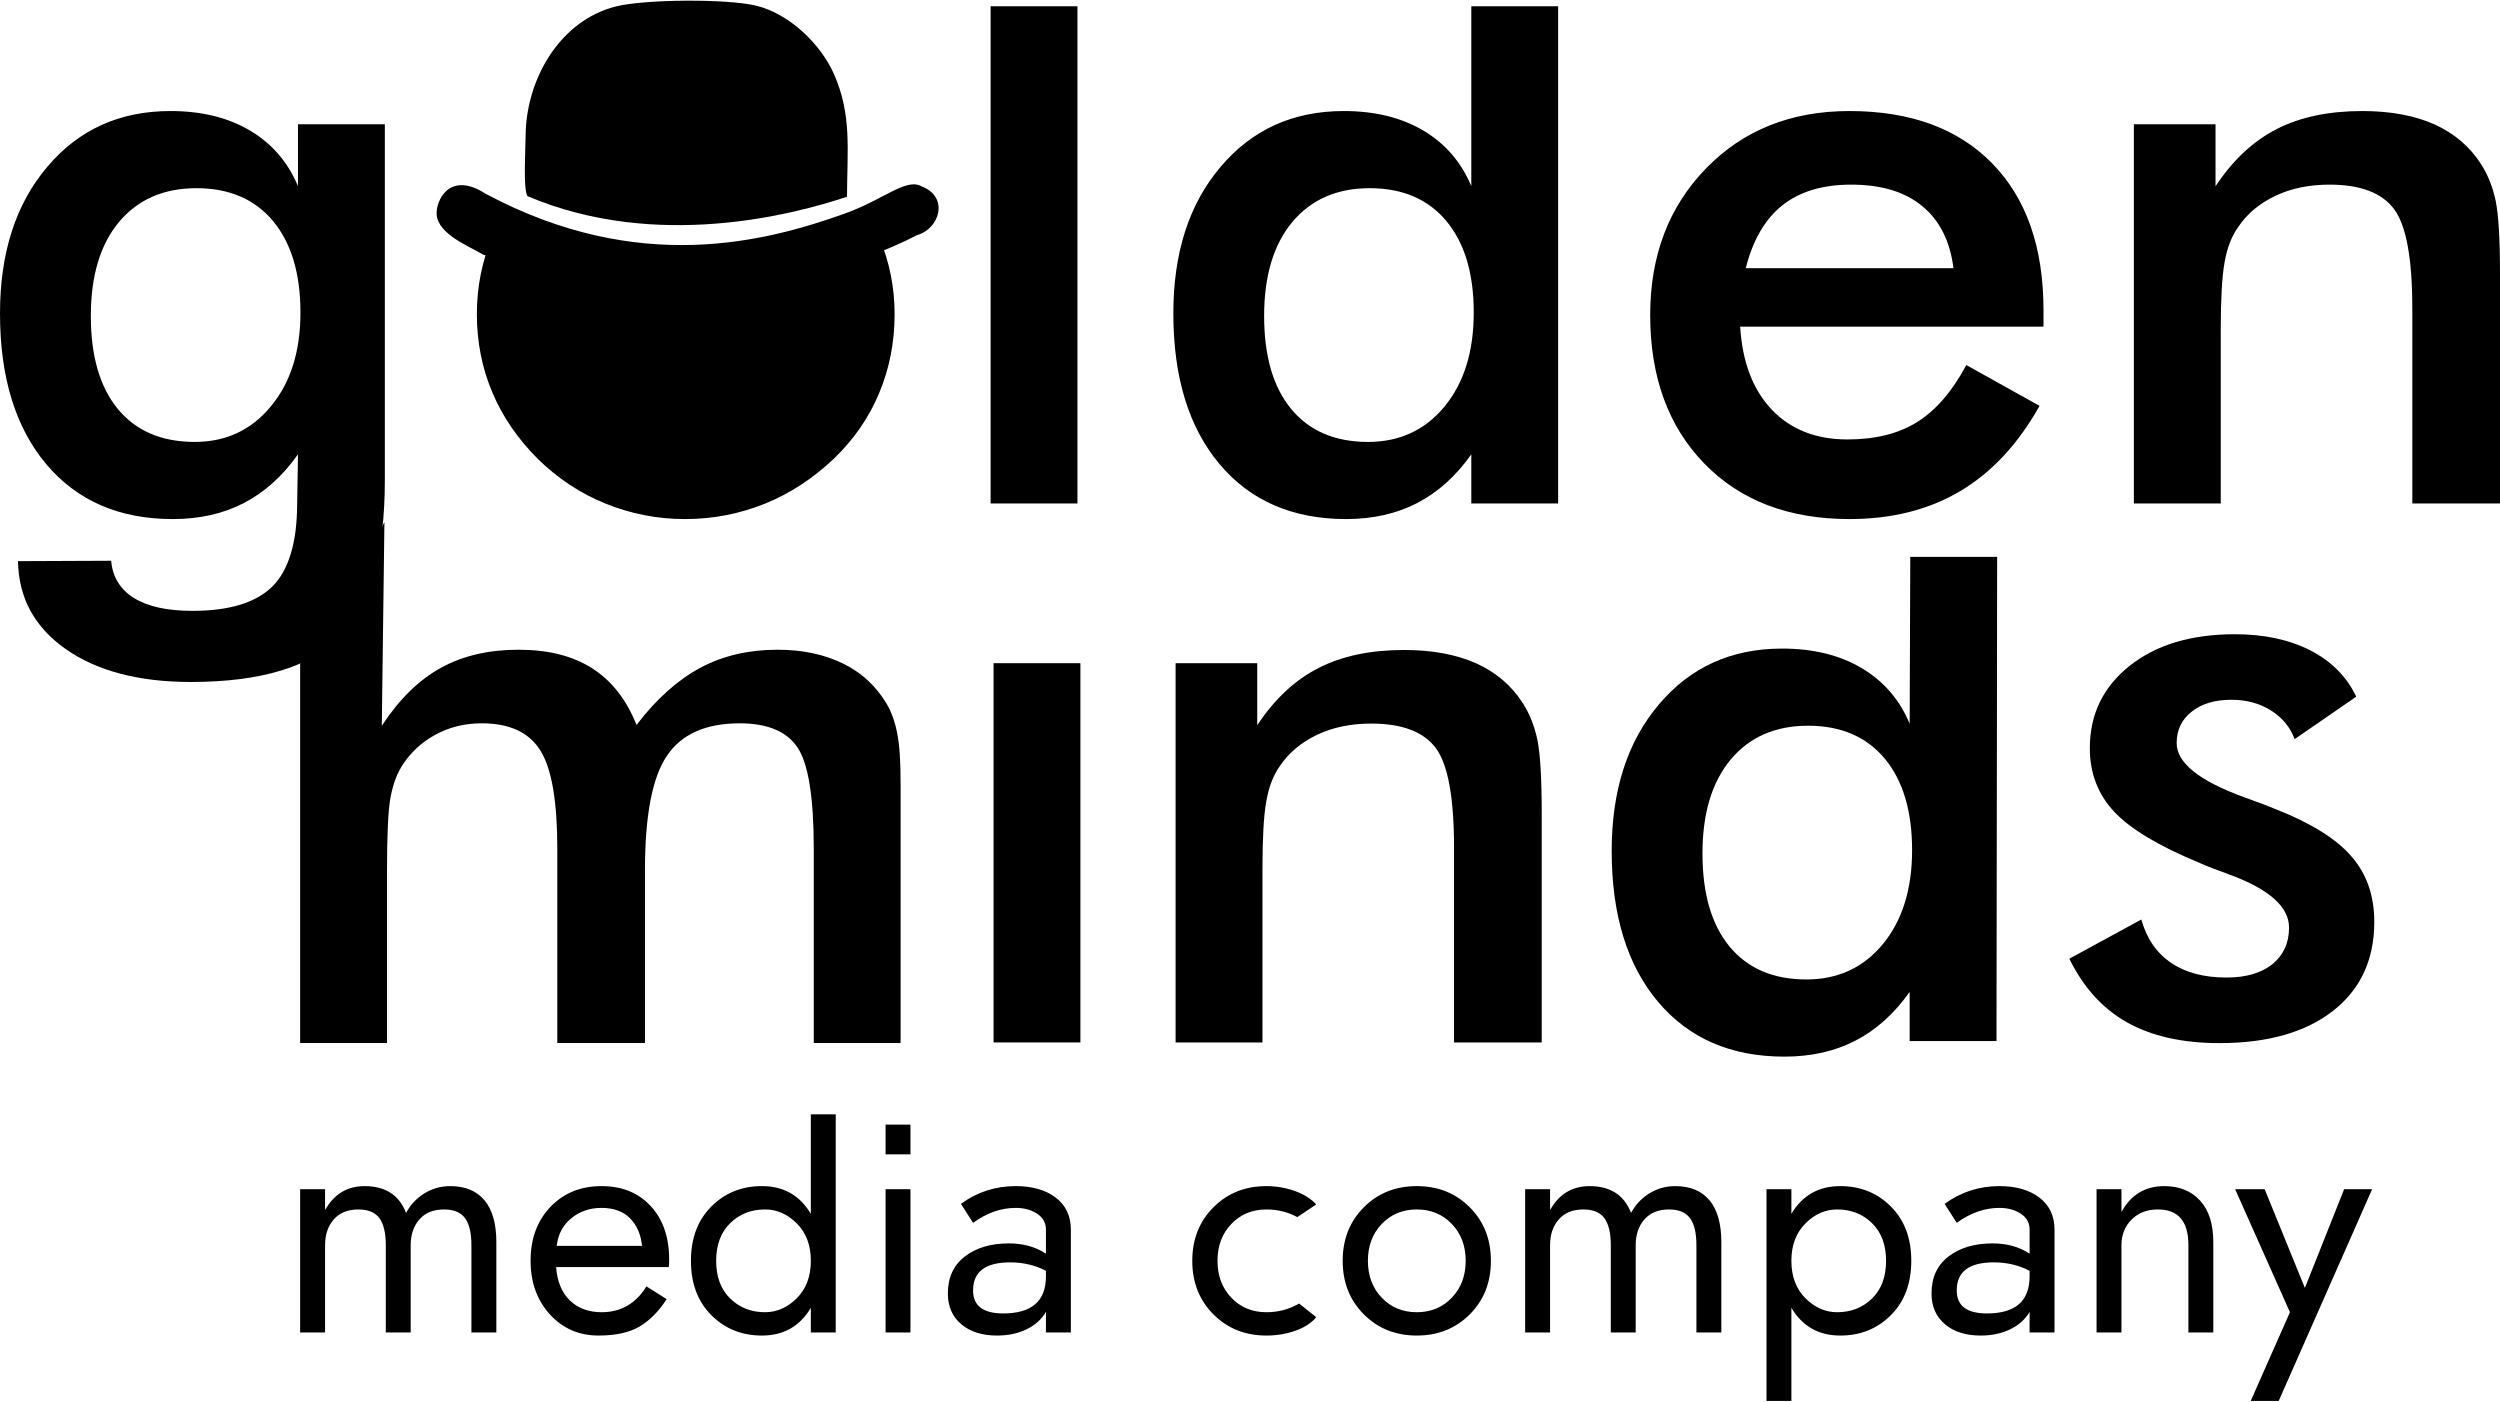 <svg height="379px" style="shape-rendering:geometricPrecision; text-rendering:geometricPrecision; image-rendering:optimizeQuality; fill-rule:evenodd; clip-rule:evenodd" version="1.0" viewBox="0 0 676 378.63" width="676px" xml:space="preserve" xmlns="http://www.w3.org/2000/svg" xmlns:xlink="http://www.w3.org/1999/xlink">
<g>
<rect height="49.86" width="72" x="149.36" y="70.94"></rect>
<path d="M104.65 281.84l-23.49 0 0 -102.54 16.14 -25.53 6.65 -12.78 -0.71 55.07c4.69,-7.16 10.01,-12.37 15.95,-15.65 5.95,-3.29 12.97,-4.91 21.05,-4.91 7.98,0 14.63,1.66 19.87,5.02 5.28,3.36 9.27,8.45 12,15.32 5.43,-7.09 11.19,-12.22 17.28,-15.47 6.09,-3.25 13.04,-4.87 20.82,-4.87 6.76,0 12.67,1.25 17.73,3.73 5.06,2.47 8.98,6.13 11.78,10.85 1.33,2.25 2.29,4.91 2.88,8.01 0.63,3.11 0.92,7.54 0.92,13.34l0 8.19 0 62.22 -23.48 0 0 -52.69c0,-13.77 -1.48,-22.86 -4.39,-27.22 -2.92,-4.35 -8.13,-6.53 -15.62,-6.53 -9.23,0 -15.81,2.95 -19.72,8.82 -3.96,5.87 -5.91,16.18 -5.91,30.87l0 46.75 -23.71 0 0 -52.69c0,-12.7 -1.51,-21.49 -4.58,-26.4 -3.06,-4.91 -8.34,-7.35 -15.84,-7.35 -4.61,0 -8.82,1.03 -12.66,3.14 -3.81,2.1 -6.83,4.98 -9.09,8.64 -1.44,2.4 -2.43,5.32 -3.02,8.79 -0.56,3.43 -0.85,9.82 -0.85,19.12l0 46.75z"></path>
<path d="M516.54 150.39l23.49 0 -0.18 130.93 -23.48 0 0 -13.3c-4.17,5.91 -9.09,10.31 -14.66,13.19 -5.58,2.88 -11.97,4.32 -19.2,4.32 -14.48,0 -25.89,-4.95 -34.23,-14.89 -8.31,-9.89 -12.48,-23.48 -12.48,-40.72 0,-16.36 4.24,-29.58 12.77,-39.63 8.49,-10.08 19.61,-15.1 33.31,-15.1 8.34,0 15.51,1.74 21.45,5.25 5.95,3.5 10.31,8.53 13.04,15.06l0.17 -45.11zm0.49 79.31l0 0c0,-10.6 -2.47,-18.84 -7.42,-24.78 -4.95,-5.91 -11.85,-8.87 -20.71,-8.87 -8.87,0 -15.85,3.07 -20.94,9.16 -5.06,6.1 -7.61,14.55 -7.61,25.37 0,10.89 2.44,19.28 7.35,25.22 4.91,5.91 11.82,8.86 20.75,8.86 8.53,0 15.4,-3.17 20.68,-9.56 5.25,-6.39 7.9,-14.85 7.9,-25.4z"></path>
<path d="M559.55 259.05l19.46 -10.6c1.44,5.13 4.1,9.01 8.01,11.7 3.92,2.66 8.9,3.99 15.07,3.99 5.24,0 9.38,-1.22 12.37,-3.62 2.99,-2.44 4.5,-5.72 4.5,-9.89 0,-5.58 -5.32,-10.34 -15.99,-14.29 -3.62,-1.3 -6.39,-2.37 -8.34,-3.25 -10.97,-4.55 -18.65,-9.16 -23.01,-13.85 -4.35,-4.69 -6.53,-10.38 -6.53,-17.1 0,-9.16 3.58,-16.58 10.78,-22.3 7.16,-5.69 16.65,-8.53 28.47,-8.53 7.94,0 14.73,1.48 20.42,4.39 5.65,2.92 9.78,7.06 12.37,12.49l-16.65 11.48c-1.22,-3.25 -3.36,-5.83 -6.43,-7.76 -3.06,-1.92 -6.61,-2.88 -10.67,-2.88 -4.47,0 -8.05,1.07 -10.75,3.22 -2.69,2.1 -4.06,4.95 -4.06,8.49 0,5.32 6.06,10.19 18.17,14.62 3.84,1.37 6.79,2.48 8.86,3.36 9.45,3.73 16.21,7.98 20.27,12.71 4.1,4.72 6.14,10.59 6.14,17.68 0,10.23 -3.74,18.24 -11.16,24.04 -7.42,5.8 -17.65,8.72 -30.72,8.72 -10.04,0 -18.35,-1.89 -25,-5.62 -6.65,-3.77 -11.81,-9.49 -15.58,-17.2z"></path>
<path d="M317.88 281.7l0 -102.55 22.08 0 0 16.77c4.69,-7.09 10.19,-12.22 16.55,-15.47 6.35,-3.25 14.06,-4.88 23.15,-4.88 7.64,0 14.14,1.22 19.53,3.62 5.36,2.44 9.56,6.02 12.59,10.78 1.81,2.81 3.1,6.1 3.92,9.82 0.77,3.77 1.18,10.35 1.18,19.69l0 62.22 -23.71 0 0 -52.7c0,-13.47 -1.62,-22.45 -4.91,-26.88 -3.29,-4.43 -9.12,-6.65 -17.46,-6.65 -5.5,0 -10.38,1 -14.66,3.03 -4.29,2.04 -7.68,4.88 -10.12,8.53 -1.74,2.48 -2.95,5.62 -3.62,9.49 -0.7,3.84 -1.03,10.01 -1.03,18.43l0 46.75 -23.49 0z"></path>
<path d="M268.66 281.69l0 -102.55 23.48 0 0 102.55 -23.48 0z"></path>
<path d="M229.03 53.01c0.05,-12.74 1.34,-22.12 -3.51,-33.14 -3.58,-8.12 -12.15,-16.48 -21.31,-18.58 -8,-1.83 -29.7,-1.68 -37.56,0.24 -15.23,3.74 -24.44,19.73 -24.52,35.02 -0.02,3.24 -0.72,14.5 0.51,16.31 34.81,14.77 71.86,5.01 86.39,0.15z"></path>
<path d="M118.08 57.92c0.46,5.29 8.82,8.49 12.51,10.72 19.22,6.11 36.41,9.8 57.33,9.46 20.16,-0.62 42.73,-5.72 60.09,-14.73 6.06,-1.68 8.66,-10.24 1.29,-13.12 -4.29,-2.49 -10.14,3.49 -20.94,7.34 -21.01,7.48 -55.52,16.83 -97.06,-5.39 -9.82,-6.36 -13.55,2 -13.22,5.72z"></path>
<path class="orange" d="M134.21 335.69l0 24.42 -6.74 0 0 -23.58c0,-3.31 -0.57,-5.75 -1.72,-7.32 -1.15,-1.57 -3.05,-2.36 -5.69,-2.36 -2.86,0 -5.08,0.9 -6.65,2.69 -1.57,1.8 -2.36,4.13 -2.36,6.99l0 23.58 -6.73 0 0 -23.58c0,-3.31 -0.58,-5.75 -1.73,-7.32 -1.15,-1.57 -3.04,-2.36 -5.68,-2.36 -2.87,0 -5.08,0.9 -6.65,2.69 -1.58,1.8 -2.36,4.13 -2.36,6.99l0 23.58 -6.74 0 0 -38.73 6.74 0 0 5.64c2.41,-4.32 5.98,-6.48 10.69,-6.48 5.61,0 9.35,2.41 11.2,7.24 1.23,-2.25 2.9,-4.02 5.01,-5.31 2.1,-1.29 4.42,-1.93 6.95,-1.93 4.04,0 7.12,1.27 9.26,3.83 2.13,2.55 3.2,6.33 3.2,11.32zm9.26 5.05c0,-6 1.8,-10.87 5.39,-14.6 3.59,-3.74 8.19,-5.6 13.81,-5.6 5.5,0 9.92,1.79 13.26,5.38 3.34,3.6 5.01,8.42 5.01,14.49 0,0.89 -0.03,1.57 -0.09,2.02l-30.48 0c0.28,3.87 1.52,6.87 3.71,9.01 2.19,2.13 5.05,3.2 8.59,3.2 5.22,0 9.26,-2.33 12.12,-6.99l5.47 3.45c-2.13,3.31 -4.57,5.78 -7.32,7.41 -2.75,1.63 -6.46,2.44 -11.12,2.44 -5.27,0 -9.65,-1.91 -13.13,-5.72 -3.48,-3.82 -5.22,-8.65 -5.22,-14.49zm30.14 -4.04c-0.33,-3.14 -1.43,-5.64 -3.28,-7.49 -1.85,-1.85 -4.41,-2.78 -7.66,-2.78 -3.2,0 -5.94,0.94 -8.21,2.82 -2.28,1.88 -3.58,4.36 -3.92,7.45l23.07 0zm23.83 -6.14c-2.53,2.47 -3.79,5.86 -3.79,10.18 0,4.33 1.26,7.72 3.79,10.19 2.53,2.47 5.67,3.71 9.43,3.71 3.2,0 6.06,-1.27 8.59,-3.79 2.53,-2.53 3.79,-5.9 3.79,-10.11 0,-4.21 -1.26,-7.57 -3.79,-10.1 -2.53,-2.53 -5.39,-3.79 -8.59,-3.79 -3.76,0 -6.9,1.24 -9.43,3.71zm-5.09 24.88c-3.68,-3.68 -5.52,-8.58 -5.52,-14.7 0,-6.12 1.84,-11.01 5.52,-14.69 3.67,-3.68 8.23,-5.51 13.68,-5.51 5.84,0 10.24,2.49 13.22,7.49l0 -26.9 6.73 0 0 58.98 -6.73 0 0 -6.65c-2.98,4.99 -7.38,7.49 -13.22,7.49 -5.45,0 -10.01,-1.84 -13.68,-5.51zm47.11 -34.06l6.73 0 0 38.73 -6.73 0 0 -38.73zm23.66 9.09l-3.29 -5.13c4.38,-3.2 9.32,-4.8 14.82,-4.8 4.49,0 8.1,1.03 10.82,3.11 2.72,2.08 4.09,4.97 4.09,8.67l0 27.79 -6.74 0 0 -5.56c-1.18,2.02 -2.93,3.6 -5.26,4.72 -2.33,1.12 -4.98,1.68 -7.96,1.68 -4.04,0 -7.27,-1.02 -9.68,-3.07 -2.42,-2.05 -3.62,-4.81 -3.62,-8.3 0,-4.32 1.53,-7.66 4.59,-10.01 3.06,-2.36 7.03,-3.54 11.91,-3.54 3.87,0 7.21,0.92 10.02,2.78l0 -6.49c0,-1.85 -0.8,-3.29 -2.4,-4.33 -1.6,-1.04 -3.52,-1.56 -5.77,-1.56 -3.98,0 -7.83,1.35 -11.53,4.04zm0 18.27c0,4.16 2.72,6.23 8.16,6.23 7.69,0 11.54,-3.34 11.54,-10.02l0 -1.51c-2.92,-1.52 -6.15,-2.28 -9.68,-2.28 -6.68,0 -10.02,2.53 -10.02,7.58zm69.84 -17.97c-2.5,2.61 -3.75,5.93 -3.75,9.97 0,4.04 1.25,7.37 3.75,9.98 2.5,2.61 5.65,3.92 9.47,3.92 3.03,0 5.81,-0.69 8.34,-2.07 0.17,-0.09 0.34,-0.19 0.51,-0.29l4.62 3.7c-1.29,1.58 -3.17,2.8 -5.64,3.67 -2.47,0.87 -5.08,1.3 -7.83,1.3 -5.72,0 -10.5,-1.91 -14.31,-5.72 -3.82,-3.82 -5.73,-8.65 -5.73,-14.49 0,-5.83 1.91,-10.66 5.73,-14.48 3.81,-3.82 8.59,-5.72 14.31,-5.72 2.7,0 5.28,0.45 7.75,1.34 2.47,0.9 4.38,2.11 5.72,3.62l-5.11 3.42 -0.02 -0.01c-2.53,-1.37 -5.31,-2.06 -8.34,-2.06 -3.82,0 -6.97,1.31 -9.47,3.92zm40.67 0c-2.5,2.61 -3.75,5.93 -3.75,9.97 0,4.04 1.25,7.37 3.75,9.98 2.5,2.61 5.65,3.92 9.47,3.92 3.82,0 6.97,-1.31 9.47,-3.92 2.5,-2.61 3.75,-5.94 3.75,-9.98 0,-4.04 -1.25,-7.36 -3.75,-9.97 -2.5,-2.61 -5.65,-3.92 -9.47,-3.92 -3.82,0 -6.97,1.31 -9.47,3.92zm-4.84 24.46c-3.82,-3.82 -5.73,-8.65 -5.73,-14.49 0,-5.83 1.91,-10.66 5.73,-14.48 3.81,-3.82 8.58,-5.72 14.31,-5.72 5.73,0 10.5,1.9 14.32,5.72 3.81,3.82 5.72,8.65 5.72,14.48 0,5.84 -1.91,10.67 -5.72,14.49 -3.82,3.81 -8.59,5.72 -14.32,5.72 -5.73,0 -10.5,-1.91 -14.31,-5.72zm96.66 -19.54l0 24.42 -6.74 0 0 -23.58c0,-3.31 -0.57,-5.75 -1.73,-7.32 -1.15,-1.57 -3.04,-2.36 -5.68,-2.36 -2.86,0 -5.08,0.9 -6.65,2.69 -1.57,1.8 -2.36,4.13 -2.36,6.99l0 23.58 -6.73 0 0 -23.58c0,-3.31 -0.58,-5.75 -1.73,-7.32 -1.15,-1.57 -3.05,-2.36 -5.68,-2.36 -2.87,0 -5.08,0.9 -6.65,2.69 -1.58,1.8 -2.36,4.13 -2.36,6.99l0 23.58 -6.74 0 0 -38.73 6.74 0 0 5.64c2.41,-4.32 5.98,-6.48 10.69,-6.48 5.61,0 9.35,2.41 11.2,7.24 1.23,-2.25 2.9,-4.02 5.01,-5.31 2.1,-1.29 4.42,-1.93 6.95,-1.93 4.04,0 7.12,1.27 9.26,3.83 2.13,2.55 3.2,6.33 3.2,11.32zm40.75 15.24c2.53,-2.47 3.79,-5.86 3.79,-10.19 0,-4.32 -1.26,-7.71 -3.79,-10.18 -2.53,-2.47 -5.67,-3.71 -9.43,-3.71 -3.2,0 -6.06,1.26 -8.59,3.79 -2.52,2.53 -3.79,5.89 -3.79,10.1 0,4.21 1.27,7.58 3.79,10.11 2.53,2.52 5.39,3.79 8.59,3.79 3.76,0 6.9,-1.24 9.43,-3.71zm5.09 -24.88c3.68,3.68 5.52,8.57 5.52,14.69 0,6.12 -1.84,11.02 -5.52,14.7 -3.67,3.67 -8.23,5.51 -13.68,5.51 -5.84,0 -10.24,-2.5 -13.22,-7.49l0 25.17 -6.73 0 0 -57.25 6.73 0 0 6.65c2.98,-5 7.38,-7.49 13.22,-7.49 5.45,0 10.01,1.83 13.68,5.51zm17.81 4.42l-3.28 -5.13c4.38,-3.2 9.32,-4.8 14.82,-4.8 4.49,0 8.09,1.03 10.82,3.11 2.72,2.08 4.08,4.97 4.08,8.67l0 27.79 -6.74 0 0 -5.56c-1.17,2.02 -2.93,3.6 -5.26,4.72 -2.33,1.12 -4.98,1.68 -7.96,1.68 -4.04,0 -7.26,-1.02 -9.68,-3.07 -2.41,-2.05 -3.62,-4.81 -3.62,-8.3 0,-4.32 1.53,-7.66 4.59,-10.01 3.06,-2.36 7.03,-3.54 11.92,-3.54 3.87,0 7.21,0.92 10.01,2.78l0 -6.49c0,-1.85 -0.8,-3.29 -2.39,-4.33 -1.6,-1.04 -3.53,-1.56 -5.77,-1.56 -3.99,0 -7.83,1.35 -11.54,4.04zm0 18.27c0,4.16 2.72,6.23 8.17,6.23 7.69,0 11.53,-3.34 11.53,-10.02l0 -1.51c-2.91,-1.52 -6.14,-2.28 -9.68,-2.28 -6.68,0 -10.02,2.53 -10.02,7.58zm62.65 -12.21c0,-6.45 -2.75,-9.68 -8.25,-9.68 -2.93,0 -5.3,0.91 -7.12,2.74 -1.82,1.82 -2.74,4.14 -2.74,6.94l0 23.58 -6.73 0 0 -38.73 6.73 0 0 6.14c2.58,-4.65 6.43,-6.98 11.54,-6.98 4.1,0 7.34,1.3 9.72,3.91 2.39,2.61 3.58,6.36 3.58,11.24l0 24.42 -6.73 0 0 -23.58zm49.67 -15.15l-25.26 57.25 -7.57 0 10.61 -23.99 -14.82 -33.26 7.99 0 10.87 26.69 10.61 -26.69 7.57 0z" style="fill-rule:nonzero"></path>
<path class="orange" d="M239.46 303.91l6.73 0 0 8.04 -6.73 0 0 -8.04z"></path>
<path d="M81.24 84.34c0,-10.6 -2.48,-18.83 -7.43,-24.78 -4.94,-5.91 -11.85,-8.86 -20.71,-8.86 -8.86,0 -15.84,3.07 -20.94,9.16 -5.06,6.09 -7.6,14.55 -7.6,25.37 0,10.89 2.43,19.27 7.34,25.22 4.91,5.91 11.82,8.86 20.76,8.86 8.45,0 15.32,-3.21 20.6,-9.64 5.32,-6.42 7.98,-14.84 7.98,-25.33zm22.82 45.24l0 0c0,20.04 -3.99,34.19 -12,42.35 -8.02,8.2 -21.5,12.29 -40.48,12.29 -14.1,0 -25.4,-2.99 -33.86,-8.93 -8.42,-5.95 -12.7,-13.85 -12.85,-23.74l25.19 -0.11c0.37,4.39 2.44,7.75 6.16,10.08 3.77,2.32 9.01,3.47 15.81,3.47 10.01,0 17.2,-2.22 21.64,-6.61 4.39,-4.4 6.61,-11.78 6.68,-22.09l0.22 -13.62c-4.17,5.91 -9.08,10.3 -14.66,13.18 -5.57,2.88 -11.96,4.32 -19.2,4.32 -14.47,0 -25.88,-4.95 -34.23,-14.88 -8.31,-9.9 -12.48,-23.48 -12.48,-40.73 0,-16.36 4.25,-29.58 12.77,-39.62 8.5,-10.08 19.61,-15.1 33.31,-15.1 8.35,0 15.51,1.73 21.46,5.24 5.94,3.51 10.3,8.53 13.03,15.07l0 -16.73 23.49 0 0 96.16zm113.06 -44.57l0 0c0,-9.53 0.82,-9.32 -5.31,-15.93 -6.12,-6.61 -17.28,-1.41 -25.64,1.52 -10.96,3.84 -26.74,2.94 -26.84,-1.36 -0.21,-9.04 -5.61,6.24 -5.61,15.77 0,9.52 3.1,17.57 9.27,24.18 6.17,6.61 13.63,9.9 22.45,9.9 8.79,0 16.25,-3.29 22.42,-9.9 6.16,-6.61 9.26,-14.66 9.26,-24.18zm-88.18 -0.23l0 0c0,-7.49 1.44,-14.58 4.29,-21.23 2.84,-6.68 -2.2,2.86 2.93,-2.5 6.32,-6.6 34.47,12.37 49.35,12.37 7.72,0 46,-14.96 52.83,-12.23 13.46,5.46 -6.31,-10.68 -0.65,2.73 2.81,6.61 4.21,13.59 4.21,20.86 0,7.57 -1.4,14.7 -4.17,21.31 -2.77,6.65 -6.83,12.52 -12.15,17.65 -5.65,5.39 -11.89,9.49 -18.72,12.26 -6.87,2.77 -14.07,4.17 -21.64,4.17 -7.46,0 -14.59,-1.4 -21.46,-4.17 -6.83,-2.77 -12.92,-6.79 -18.27,-12.04 -5.39,-5.35 -9.53,-11.33 -12.34,-17.98 -2.8,-6.61 -4.21,-13.7 -4.21,-21.2zm138.92 51.18l0 0 0 -134.45 23.48 0 0 134.45 -23.48 0zm130.64 -51.62l0 0c0,-10.6 -2.47,-18.83 -7.42,-24.78 -4.95,-5.91 -11.85,-8.86 -20.71,-8.86 -8.87,0 -15.85,3.07 -20.94,9.16 -5.06,6.09 -7.61,14.55 -7.61,25.37 0,10.89 2.44,19.27 7.35,25.22 4.91,5.91 11.82,8.86 20.75,8.86 8.53,0 15.4,-3.18 20.68,-9.56 5.24,-6.39 7.9,-14.85 7.9,-25.41zm-0.66 -82.83l0 0 23.48 0 0 134.45 -23.48 0 0 -13.29c-4.17,5.91 -9.09,10.3 -14.66,13.18 -5.58,2.88 -11.97,4.32 -19.2,4.32 -14.48,0 -25.89,-4.95 -34.23,-14.88 -8.31,-9.9 -12.48,-23.48 -12.48,-40.73 0,-16.36 4.24,-29.58 12.77,-39.62 8.5,-10.08 19.61,-15.1 33.31,-15.1 8.34,0 15.51,1.73 21.45,5.24 5.95,3.51 10.3,8.53 13.04,15.07l0 -48.64zm154.72 86.63l0 0 -82.02 0c0.59,9.6 3.44,17.06 8.57,22.46 5.1,5.35 11.93,8.04 20.46,8.04 7.57,0 13.88,-1.58 18.91,-4.76 5.05,-3.17 9.45,-8.31 13.21,-15.36l19.8 11.04c-5.76,10.3 -12.93,17.99 -21.42,23.04 -8.53,5.06 -18.5,7.57 -29.99,7.57 -16.43,0 -29.54,-5.02 -39.25,-15.03 -9.74,-10.04 -14.62,-23.41 -14.62,-40.13 0,-16.1 5.02,-29.29 15.1,-39.66 10.05,-10.34 22.97,-15.51 38.77,-15.51 16.51,0 29.4,4.73 38.63,14.18 9.23,9.45 13.85,22.67 13.85,39.69l0 4.43zm-24.34 -15.8l0 0c-0.92,-7.35 -3.76,-12.96 -8.46,-16.8 -4.68,-3.88 -11.07,-5.8 -19.23,-5.8 -7.72,0 -13.92,1.88 -18.61,5.61 -4.69,3.77 -7.98,9.42 -9.86,16.99l56.16 0zm48.78 63.62l0 0 0 -102.54 22.08 0 0 16.76c4.69,-7.09 10.19,-12.22 16.55,-15.47 6.35,-3.25 14.06,-4.87 23.15,-4.87 7.64,0 14.14,1.22 19.53,3.62 5.36,2.43 9.56,6.02 12.59,10.78 1.81,2.8 3.11,6.09 3.92,9.82 0.77,3.77 1.18,10.34 1.18,19.68l0 62.22 -23.71 0 0 -52.69c0,-13.48 -1.62,-22.45 -4.91,-26.88 -3.28,-4.43 -9.12,-6.65 -17.46,-6.65 -5.5,0 -10.38,1 -14.66,3.03 -4.29,2.03 -7.68,4.87 -10.12,8.53 -1.74,2.47 -2.96,5.61 -3.62,9.49 -0.7,3.84 -1.03,10.01 -1.03,18.42l0 46.75 -23.49 0z"></path>
</g>
</svg>
